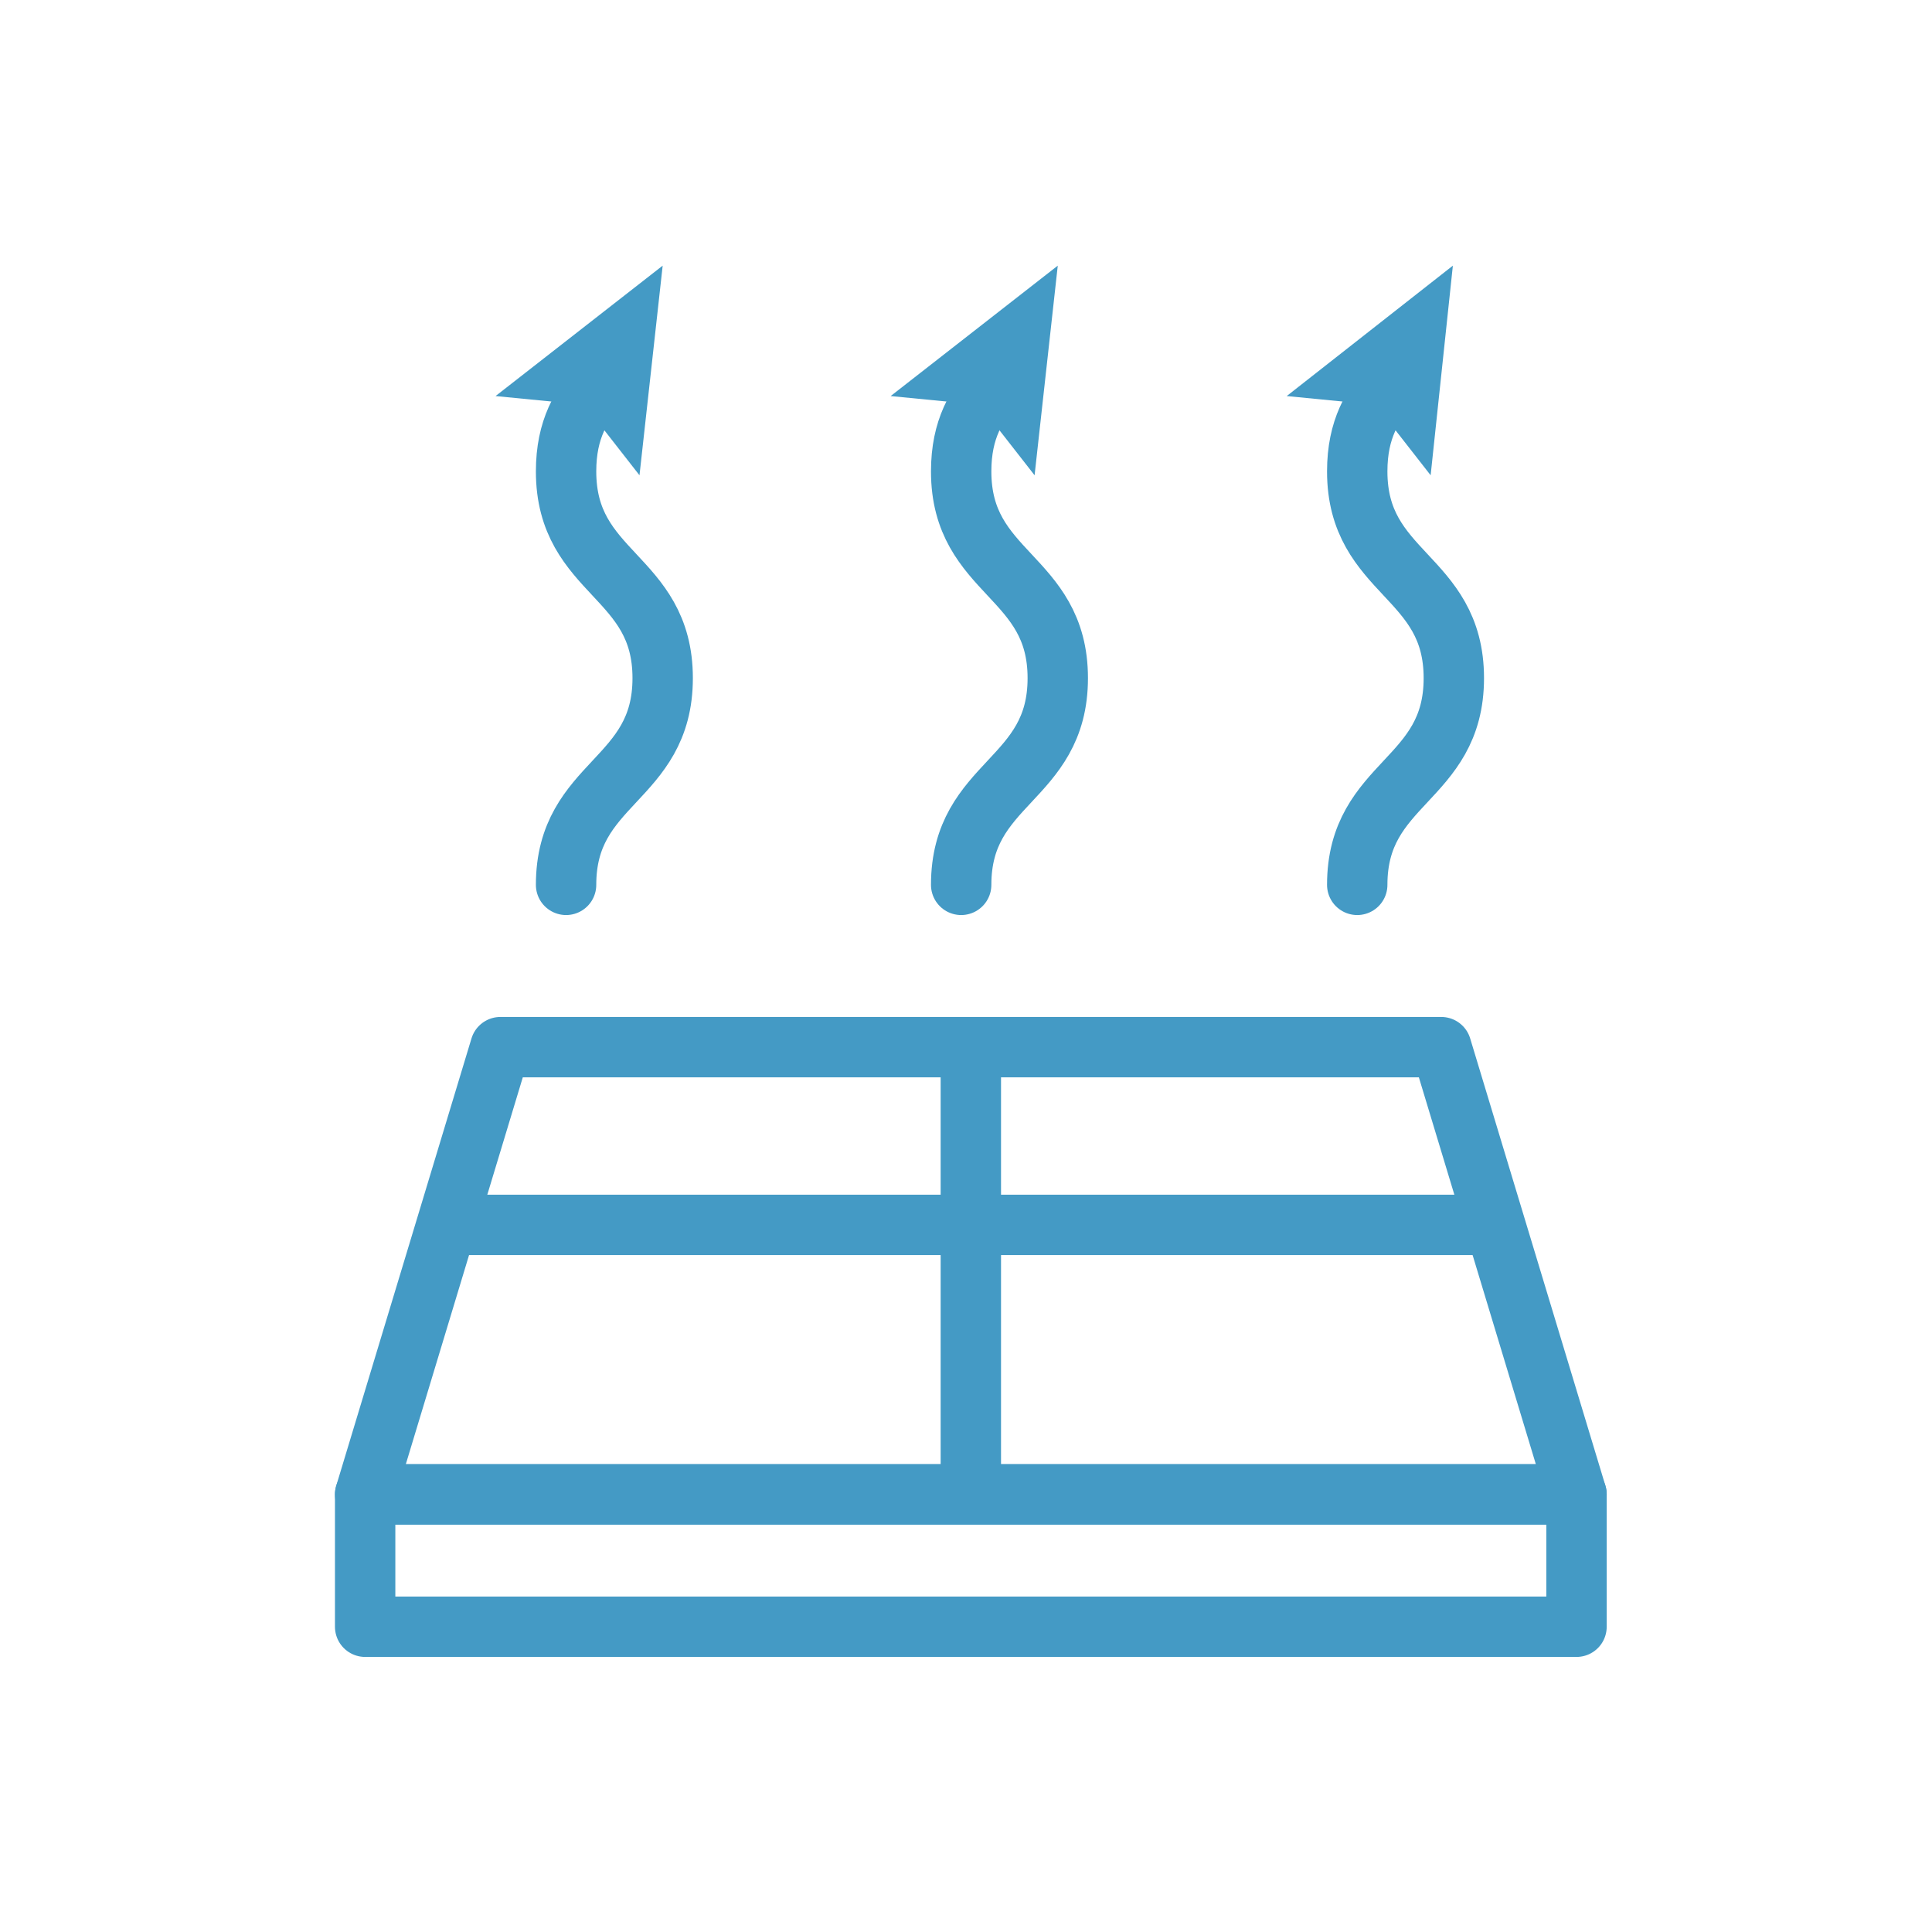 <svg width="32" height="32" viewBox="0 0 32 32" fill="none" xmlns="http://www.w3.org/2000/svg">
<g id="&#208;&#162;&#208;&#181;&#208;&#191;&#208;&#187;&#209;&#139;&#208;&#185; &#208;&#191;&#208;&#190;&#208;&#187; 2 1">
<g id="Group">
<g id="Group_2">
<g id="Group_3">
<path id="Vector" d="M16.496 6.336C16.176 6.704 15.92 7.104 15.92 7.808C15.92 9.52 17.52 9.52 17.52 11.232C17.52 12.944 15.92 12.944 15.92 14.656" stroke="#449AC5" stroke-linecap="round" stroke-linejoin="round"/>
<g id="Group_4">
<path id="Vector_2" d="M14.752 6.56L16.224 6.704L17.136 7.872L17.52 4.4L14.752 6.56Z" fill="#449AC5"/>
</g>
</g>
</g>
<g id="Group_5">
<g id="Group_6">
<path id="Vector_3" d="M9.952 6.336C9.632 6.704 9.376 7.104 9.376 7.808C9.376 9.52 10.976 9.52 10.976 11.232C10.976 12.944 9.376 12.944 9.376 14.656" stroke="#449AC5" stroke-linecap="round" stroke-linejoin="round"/>
<g id="Group_7">
<path id="Vector_4" d="M8.208 6.56L9.68 6.704L10.592 7.872L10.976 4.4L8.208 6.56Z" fill="#449AC5"/>
</g>
</g>
</g>
<g id="Group_8">
<g id="Group_9">
<path id="Vector_5" d="M23.056 6.336C22.736 6.704 22.48 7.104 22.48 7.808C22.48 9.52 24.08 9.52 24.08 11.232C24.08 12.944 22.48 12.944 22.48 14.656" stroke="#449AC5" stroke-linecap="round" stroke-linejoin="round"/>
<g id="Group_10">
<path id="Vector_6" d="M21.312 6.56L22.784 6.704L23.696 7.872L24.064 4.4L21.312 6.56Z" fill="#449AC5"/>
</g>
</g>
</g>
</g>
<g id="Group_11">
<path id="Vector_7" d="M26.112 24.752H6.048V26.944H26.112V24.752Z" stroke="#449AC5" stroke-miterlimit="10" stroke-linejoin="round"/>
<path id="Vector_8" d="M8.288 17.344H23.872L26.112 24.752H6.048L8.288 17.344Z" stroke="#449AC5" stroke-miterlimit="10" stroke-linejoin="round"/>
<path id="Vector_9" d="M16.08 17.344V24.64" stroke="#449AC5" stroke-miterlimit="10" stroke-linejoin="round"/>
<path id="Vector_10" d="M7.392 20.288H24.768" stroke="#449AC5" stroke-miterlimit="10" stroke-linejoin="round"/>
</g>
</g>
</svg>
